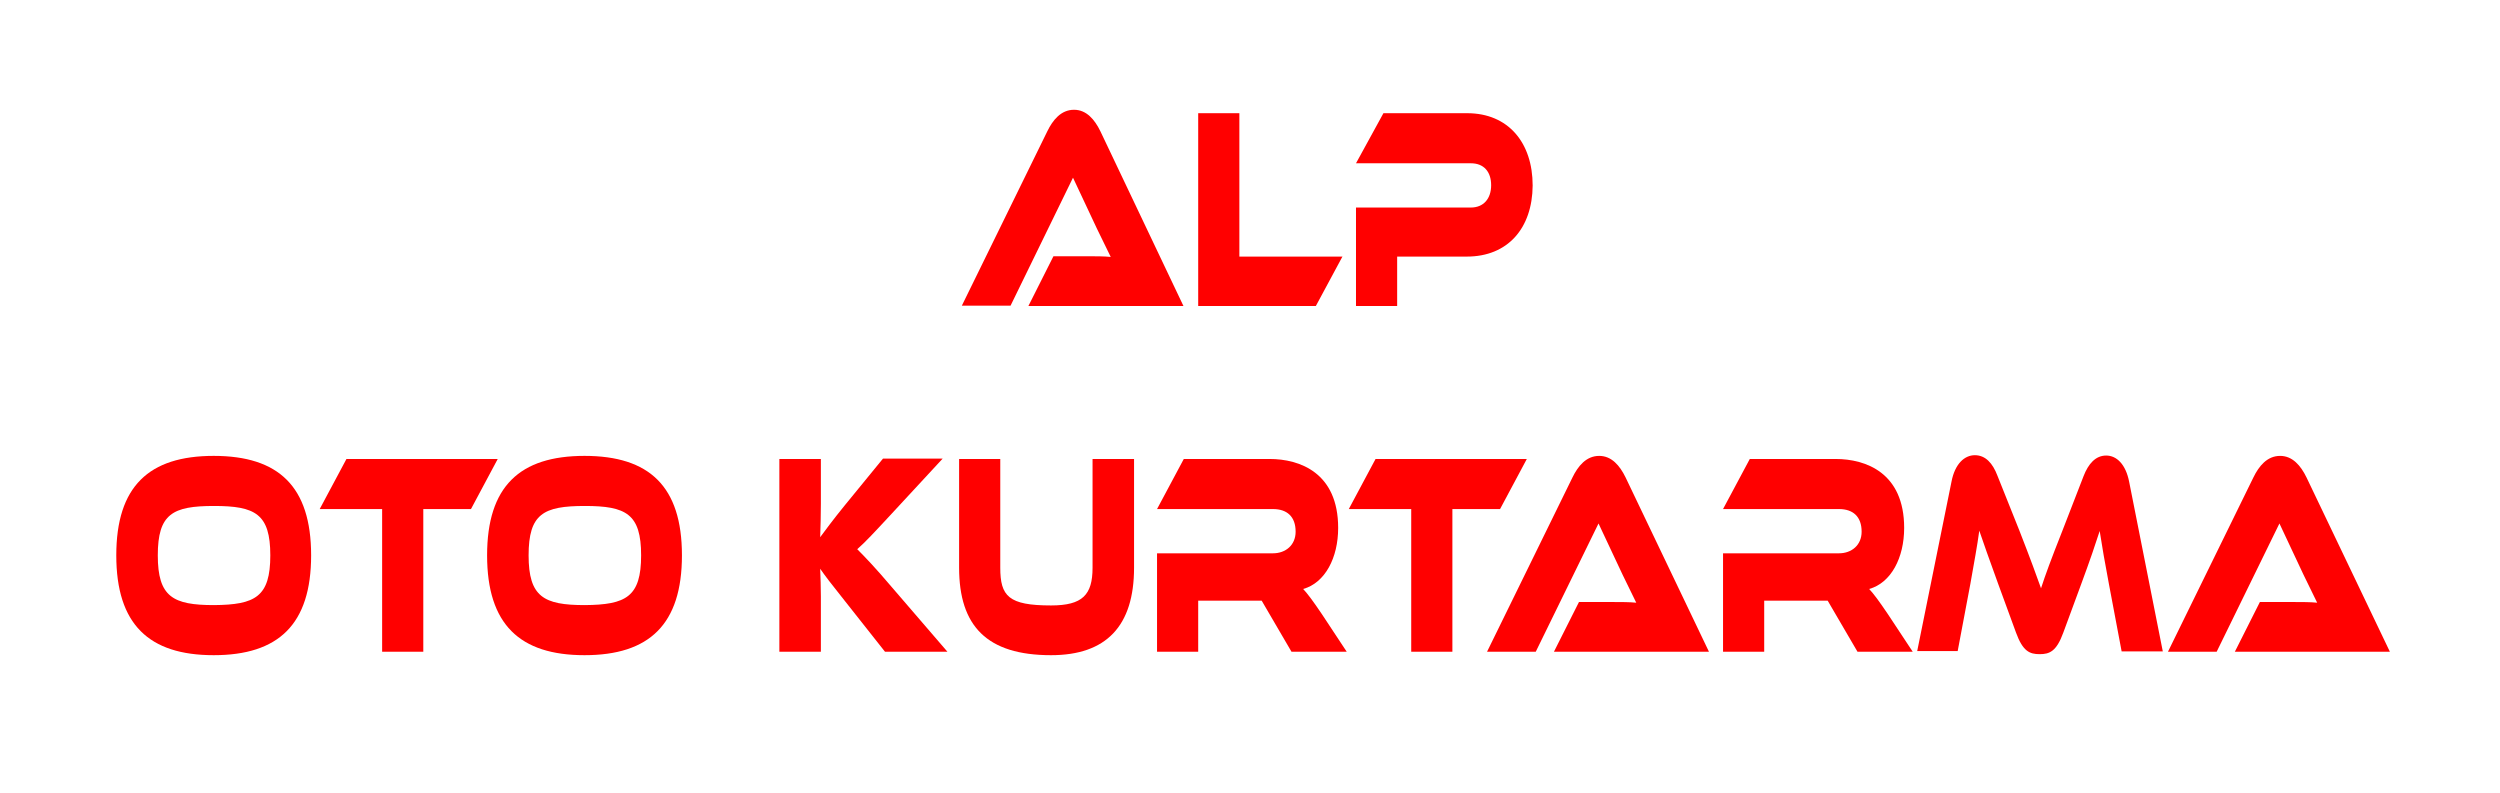<?xml version="1.0" encoding="utf-8"?>
<!-- Generator: Adobe Illustrator 27.9.0, SVG Export Plug-In . SVG Version: 6.00 Build 0)  -->
<svg version="1.1" id="katman_1" xmlns="http://www.w3.org/2000/svg" xmlns:xlink="http://www.w3.org/1999/xlink" x="0px" y="0px"
	 viewBox="0 0 728.8 231.1" style="enable-background:new 0 0 728.8 231.1;" xml:space="preserve">
<style type="text/css">
	.st0{fill:#FF0000;}
</style>
<g>
	<path class="st0" d="M299.8,89.2l7.3-14.5h9.8c2.3,0,5.1,0,6.9,0.2c-1-2-2.7-5.5-4-8.2l-7-14.9l-18.2,37.3h-14.2l24.9-50.8
		c1.6-3.3,4-6.3,7.8-6.3c3.6,0,6,2.8,7.7,6.3L345,89.2H299.8z"/>
	<path class="st0" d="M391.4,74.7l-7.8,14.5h-34.3V33h12v41.8H391.4z"/>
	<path class="st0" d="M427.6,74.8h-20.3v14.4h-12V60.5h33.5c3.7,0,5.9-2.6,5.9-6.5c0-3.9-2.1-6.4-5.9-6.4h-33.5l8-14.6h24.4
		c12,0,19.1,8.6,19.1,21.1C446.7,66.5,439.6,74.8,427.6,74.8z"/>
	<path class="st0" d="M90.7,161.9c0,20.1-9.5,29.1-28.4,29.1c-18.9,0-28.4-9-28.4-29.1s9.5-29,28.4-29
		C81.2,132.9,90.7,141.8,90.7,161.9z M78.8,161.9c0-12.1-4.4-14.4-16.4-14.4c-12.1,0-16.4,2.3-16.4,14.4c0,12.1,4.4,14.5,16.4,14.5
		C74.4,176.3,78.8,174,78.8,161.9z"/>
	<path class="st0" d="M145.1,133.8l-7.8,14.6h-13.9V190h-12v-41.6H93.2l7.8-14.6H145.1z"/>
	<path class="st0" d="M198.8,161.9c0,20.1-9.5,29.1-28.4,29.1c-18.9,0-28.4-9-28.4-29.1s9.5-29,28.4-29
		C189.3,132.9,198.8,141.8,198.8,161.9z M186.9,161.9c0-12.1-4.4-14.4-16.4-14.4c-12.1,0-16.4,2.3-16.4,14.4
		c0,12.1,4.4,14.5,16.4,14.5C182.5,176.3,186.9,174,186.9,161.9z"/>
	<path class="st0" d="M276.2,190H258l-11.7-14.8c-4-5-5.9-7.5-7.2-9.4c0.1,2.6,0.2,5.4,0.2,8.1V190h-12.1v-56.2h12.1v13
		c0,3.4-0.1,6.9-0.2,9.8c1.5-2,3.6-4.9,7.1-9.2l11.2-13.7h17.4l-14.9,16.1c-5.2,5.6-7.6,8.2-10,10.3c2.2,2.2,5.2,5.3,10.2,11.2
		L276.2,190z"/>
	<path class="st0" d="M330.6,165.5c0,17-8.1,25.5-24.2,25.5c-18.7,0-26.8-8.5-26.8-25.5v-31.7h12v31.7c0,8.3,2.4,11,14.8,11
		c9.2,0,12.1-3.1,12.1-11v-31.7h12.1V165.5z"/>
	<path class="st0" d="M392.6,190h-16.1l-8.7-14.9h-18.5V190h-12v-28.7h33.8c3.7,0,6.6-2.4,6.6-6.3c0-4.4-2.5-6.6-6.6-6.6h-33.8
		l7.8-14.6h25c8.8,0,20,4,20,20.1c0,8.7-3.8,16-10.2,17.8c1.3,1.4,2.8,3.4,5.5,7.4L392.6,190z"/>
	<path class="st0" d="M445.1,133.8l-7.8,14.6h-13.9V190h-12v-41.6h-18.2l7.8-14.6H445.1z"/>
	<path class="st0" d="M453,190l7.3-14.5h9.8c2.3,0,5.1,0,6.9,0.2c-1-2-2.7-5.5-4-8.2l-7-14.9L447.7,190h-14.2l24.9-50.8
		c1.6-3.3,4-6.3,7.8-6.3c3.6,0,6,2.8,7.7,6.3l24.3,50.8H453z"/>
	<path class="st0" d="M557.6,190h-16.1l-8.7-14.9h-18.5V190h-12v-28.7h33.8c3.7,0,6.6-2.4,6.6-6.3c0-4.4-2.5-6.6-6.6-6.6h-33.8
		l7.8-14.6h25c8.8,0,20,4,20,20.1c0,8.7-3.8,16-10.2,17.8c1.3,1.4,2.8,3.4,5.5,7.4L557.6,190z"/>
	<path class="st0" d="M588.7,154.7c3.4,8.7,4.9,12.9,6.3,16.8c1.3-4,2.8-8.1,6.2-16.7l6.2-16c1.4-3.6,3.5-6,6.6-6
		c3,0,5.7,2.5,6.7,7.7l9.8,49.4h-12l-3.7-19.6c-1.2-6.4-2-10.9-2.7-15.5c-1.3,4-2.7,8.2-5.4,15.5l-5.2,14.1c-2,5.5-4,6.3-6.9,6.3
		c-2.9,0-4.9-0.8-6.9-6.3l-5.2-14.2c-2.8-7.7-4.2-11.7-5.5-15.5c-0.6,4.5-1.5,9.2-2.6,15.5l-3.7,19.6h-11.8l10-49.4
		c1-5.2,3.8-7.7,6.8-7.7c3.1,0,5.2,2.3,6.6,6L588.7,154.7z"/>
	<path class="st0" d="M651.5,190l7.3-14.5h9.8c2.3,0,5.1,0,6.9,0.2c-1-2-2.7-5.5-4-8.2l-7-14.9L646.2,190H632l24.9-50.8
		c1.6-3.3,4-6.3,7.8-6.3c3.6,0,6,2.8,7.7,6.3l24.3,50.8H651.5z"/>
</g>
</svg>

